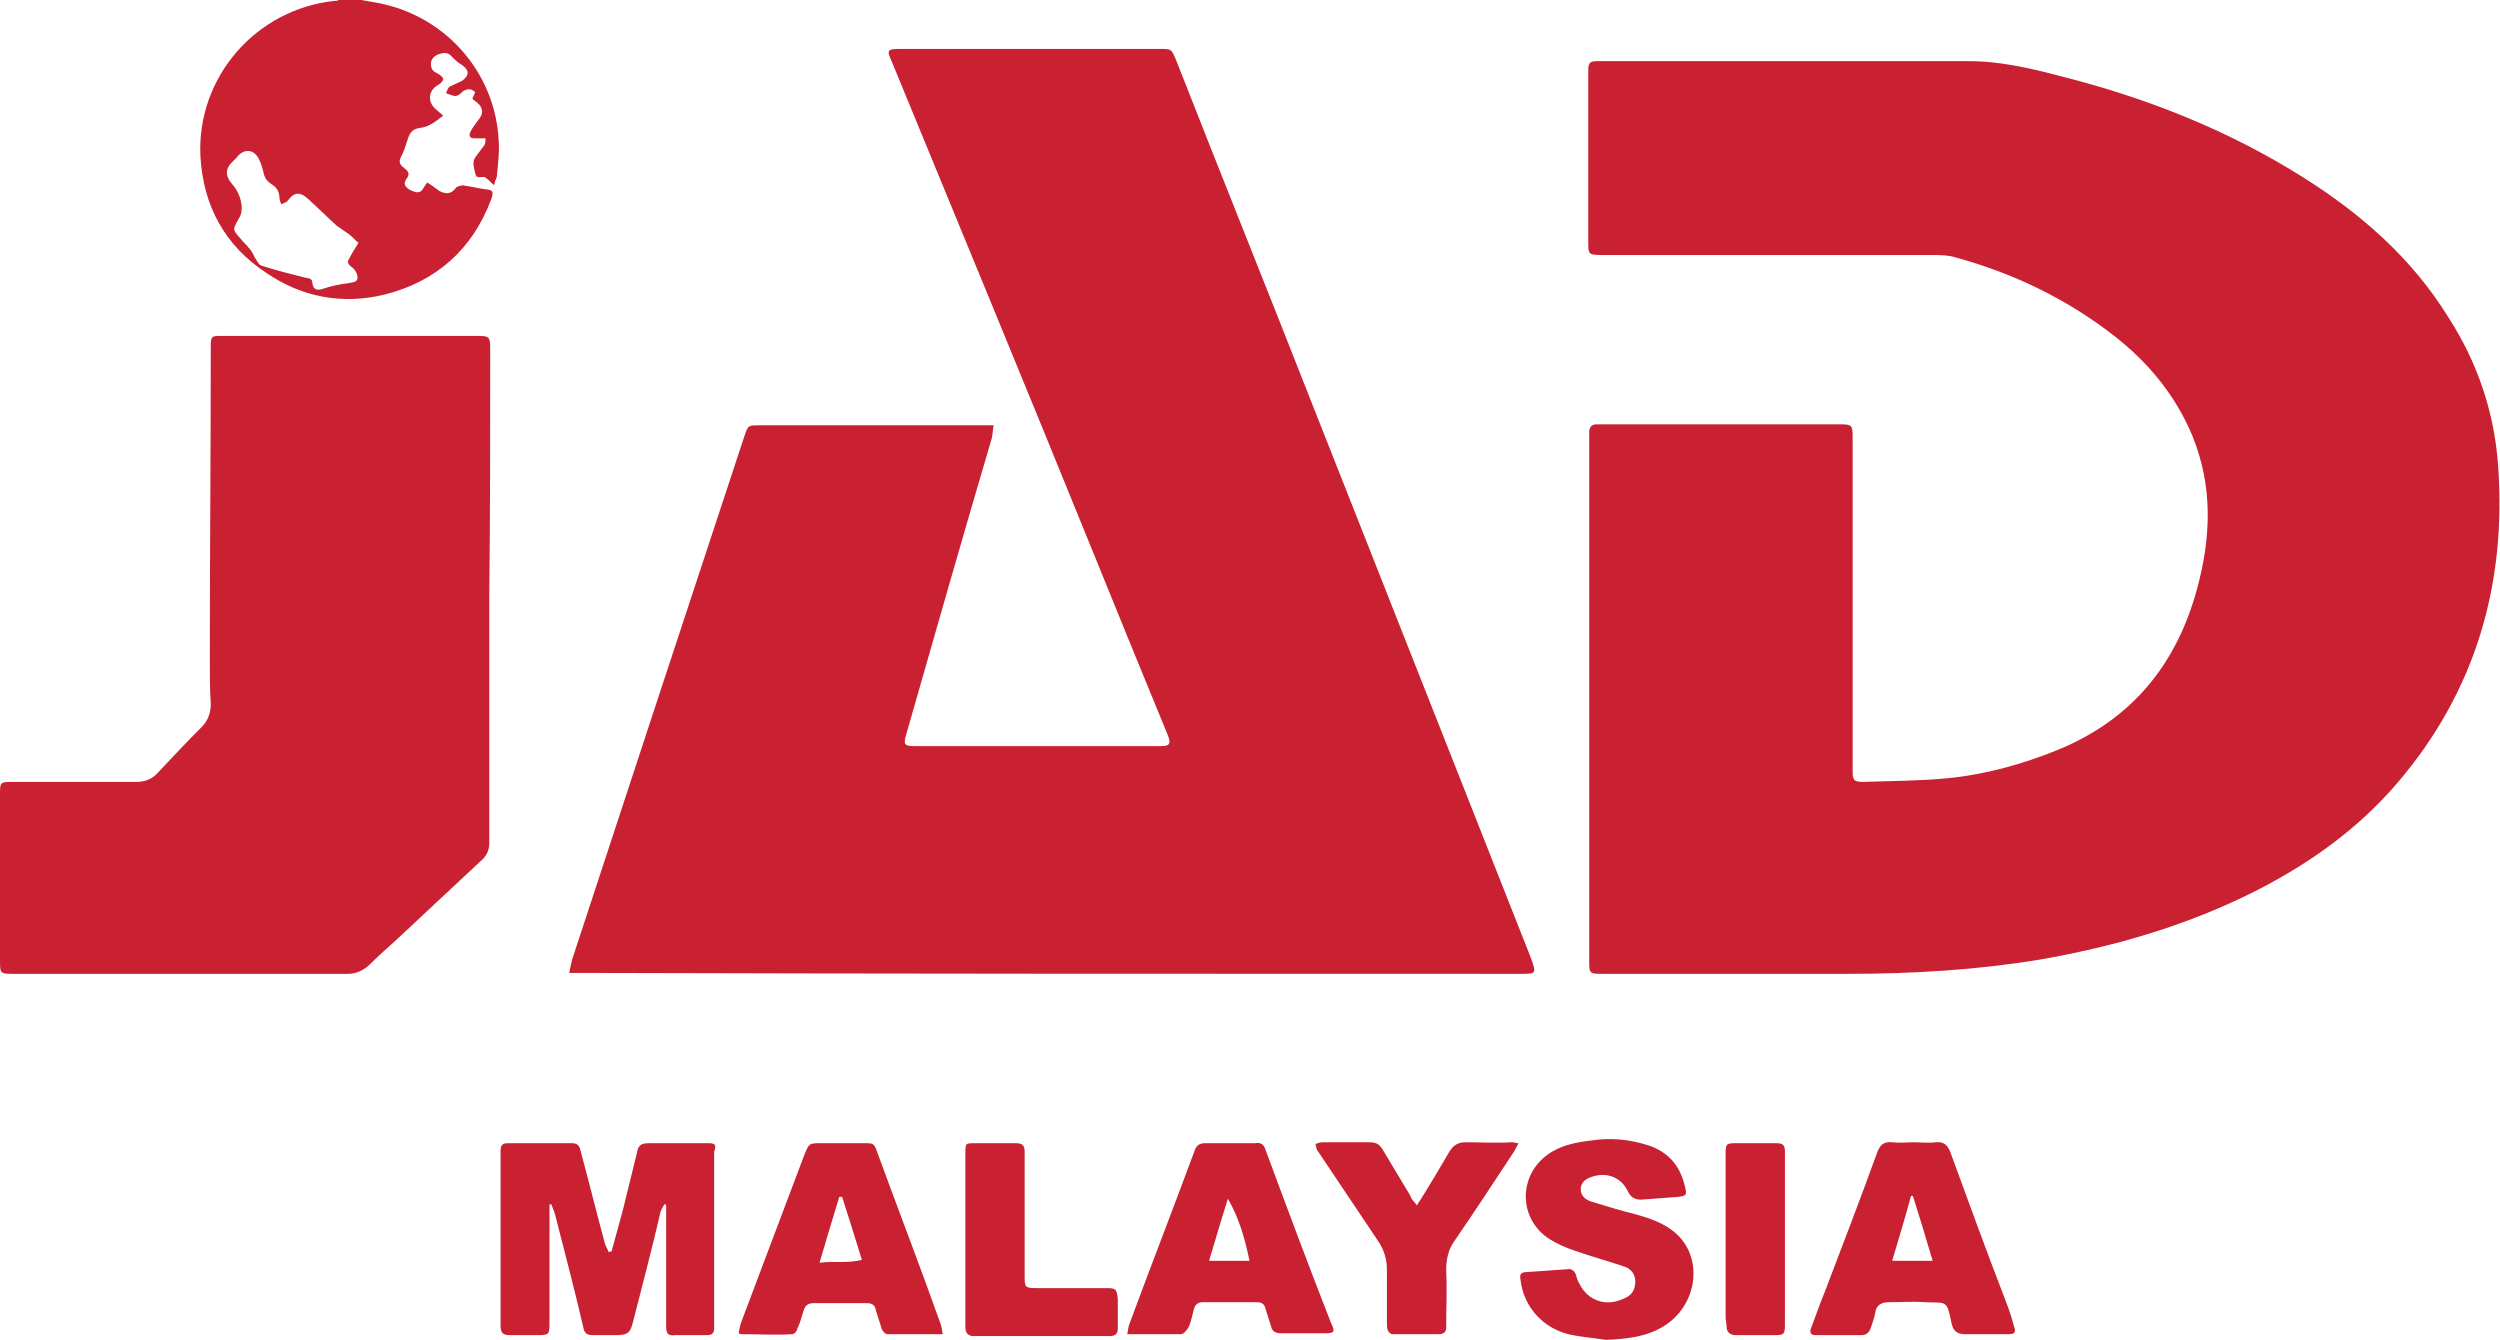 <svg xmlns="http://www.w3.org/2000/svg" xmlns:xlink="http://www.w3.org/1999/xlink" id="Layer_1" x="0px" y="0px" viewBox="0 0 265.7 142.4" style="enable-background:new 0 0 265.7 142.4;" xml:space="preserve"><style type="text/css">	.st0{fill:#C92032;}</style><g>	<path class="st0" d="M41.4,0.6c-1-0.3-2-0.4-3-0.6c-0.8,0-1.6,0-2.4,0c-0.2,0.1-0.3,0.1-0.5,0.1C27.2,1,20.9,8.2,21.3,16.6  c0.3,5.3,2.6,9.5,7,12.4c3.8,2.6,8.1,3.4,12.6,2.3c5.5-1.4,9.3-4.8,11.3-10.1c0.3-0.9,0.2-1-0.7-1.1c-0.8-0.1-1.5-0.3-2.3-0.4  c-0.2,0-0.5,0.1-0.7,0.2c-0.5,0.7-1,0.8-1.8,0.4c-0.4-0.3-0.8-0.6-1.3-0.9c-0.2,0.3-0.3,0.4-0.4,0.6c-0.4,0.7-0.9,0.4-1.4,0.2  c-0.5-0.3-0.8-0.6-0.4-1.2c0.4-0.5,0.2-0.8-0.2-1.1c-0.4-0.3-0.7-0.6-0.4-1.2c0.3-0.5,0.5-1.2,0.7-1.8c0.2-0.7,0.5-1.2,1.3-1.3  c1-0.1,1.7-0.7,2.5-1.3c-0.3-0.3-0.6-0.5-0.8-0.7c-0.9-0.8-0.8-2,0.3-2.6c0.2-0.1,0.5-0.4,0.5-0.6c0-0.2-0.3-0.4-0.6-0.6  c-0.5-0.2-0.7-0.5-0.7-1c0-0.5,0.3-0.8,0.7-1c0.6-0.2,1.1-0.3,1.5,0.2c0.3,0.3,0.7,0.7,1.1,0.9c0.8,0.6,0.8,1.1,0,1.7  c-0.4,0.2-0.9,0.4-1.3,0.6c-0.2,0.1-0.3,0.5-0.4,0.7c0.3,0.1,0.7,0.3,1,0.3c0.3,0,0.6-0.3,0.8-0.5c0.5-0.3,0.9-0.3,1.3,0.1  c-0.1,0.2-0.2,0.5-0.3,0.7c0.2,0.2,0.4,0.3,0.5,0.4c0.7,0.6,0.7,1.2,0.1,1.9c-0.3,0.4-0.6,0.8-0.8,1.2c-0.2,0.4-0.1,0.7,0.4,0.7  c0.2,0,0.4,0,0.7,0c0.2,0,0.4,0,0.5,0c0,0.2,0,0.5-0.1,0.7c-0.3,0.4-0.6,0.8-0.9,1.2c-0.5,0.6-0.2,1.2-0.1,1.8  c0.1,0.6,0.5,0.4,0.9,0.4c0.2,0,0.3,0.2,0.5,0.3c0.2,0.2,0.3,0.3,0.6,0.6c0.1-0.4,0.2-0.7,0.3-0.9c0.1-1.3,0.3-2.5,0.2-3.8  C52.7,8.2,48,2.4,41.4,0.6z M37.4,28.4c0.3,0.2,0.6,0.7,0.6,1.1c0,0.5-0.5,0.5-1,0.6c-0.9,0.1-1.8,0.3-2.7,0.6  c-0.6,0.2-1,0.1-1.1-0.6c0-0.5-0.3-0.5-0.8-0.6c-1.6-0.4-3.2-0.8-4.7-1.3c-0.2-0.1-0.4-0.5-0.6-0.8c-0.2-0.4-0.4-0.8-0.7-1.1  c-0.2-0.3-0.6-0.6-0.8-0.9c-0.9-1-0.9-1-0.2-2.2c0.6-0.9,0.2-2.6-0.7-3.6c-0.8-0.9-0.8-1.7,0.1-2.5c0.1-0.1,0.2-0.2,0.3-0.3  c0.8-1.1,2-1,2.5,0.3c0.2,0.4,0.3,0.8,0.4,1.2c0.1,0.6,0.4,1,0.9,1.3c0.5,0.3,0.8,0.8,0.8,1.4c0,0.2,0.1,0.5,0.2,0.7  c0.2-0.1,0.6-0.2,0.7-0.4c0.6-0.8,1.2-1,2.1-0.2c1,0.9,2,1.9,3.1,2.9c0.4,0.3,0.9,0.6,1.3,0.9c0.4,0.3,0.7,0.7,1,0.9  c-0.5,0.8-0.8,1.3-1.1,1.9C36.9,27.8,37,28.1,37.4,28.4z"></path>	<path class="st0" d="M265.5,49.5c-0.4-5.7-2.2-11-5.3-15.8c-3.9-6.3-9.3-11-15.5-14.9c-7.8-4.9-16.3-8.3-25.3-10.6  c-3.4-0.9-6.7-1.7-10.2-1.7c-13.2,0-26.3,0-39.5,0c-0.7,0-0.9,0.2-0.9,0.9c0,6.1,0,12.2,0,18.3c0,1.3,0,1.4,1.4,1.4  c11.7,0,23.3,0,35,0c0.9,0,1.9,0,2.8,0.3c6.1,1.7,11.7,4.4,16.7,8.3c3.6,2.8,6.5,6.3,8.3,10.6c2.2,5.4,2,10.8,0.5,16.3  c-2.2,8.1-7,13.9-14.8,17.1c-3.7,1.5-7.6,2.6-11.6,3c-3,0.3-6.1,0.3-9.1,0.4c-1,0-1.1-0.2-1.1-1.2c0-0.6,0-1.1,0-1.7  c0-8.3,0-16.7,0-25c0-2.9,0-5.9,0-8.8c0-1.2-0.1-1.3-1.3-1.3c-8.2,0-16.3,0-24.5,0c-0.5,0-1,0-1.4,0c-0.5,0-0.7,0.2-0.8,0.7  c0,0.3,0,0.5,0,0.8c0,9.2,0,18.5,0,27.7s0,18.5,0,27.7c0,1.5,0,1.5,1.5,1.5c8.7,0,17.3,0,26,0c6.8,0,13.6-0.4,20.3-1.5  c8.1-1.4,16-3.7,23.4-7.5c5.6-2.9,10.6-6.5,14.7-11.3C263.1,73.5,266.4,62.1,265.5,49.5z"></path>	<path class="st0" d="M161.6,103.5c1.7,0,1.7,0,1.1-1.7c-7.6-19.3-15.3-38.7-22.9-58c-4.9-12.5-9.9-24.9-14.8-37.4  c-0.5-1.2-0.5-1.2-1.7-1.2c-9.2,0-18.4,0-27.6,0c-1.4,0-1.5,0.1-0.9,1.4c7.2,17.5,14.4,34.9,21.5,52.4c2.6,6.4,5.2,12.8,7.8,19.1  c0.4,1,0.2,1.2-0.8,1.2c-8.7,0-17.4,0-26.1,0c-1.1,0-1.2-0.2-0.9-1.2c3-10.5,6-21,9.1-31.5c0.1-0.4,0.1-0.8,0.2-1.4  c-0.5,0-0.8,0-1.1,0c-7.9,0-15.9,0-23.8,0c-1.2,0-1.2,0-1.6,1.2c-3,9.1-6,18.2-9,27.3c-3.1,9.4-6.2,18.9-9.3,28.3  c-0.1,0.4-0.2,0.9-0.3,1.4c0.4,0,0.7,0,0.9,0C94.8,103.5,128.2,103.5,161.6,103.5z"></path>	<path class="st0" d="M52.1,37.1c0-1.3-0.1-1.4-1.3-1.4c-9.1,0-18.1,0-27.2,0c-1.1,0-1.2,0-1.2,1.1c0,11.2-0.1,22.3-0.1,33.5  c0,1.5,0,3,0.1,4.5c0,1-0.3,1.8-1,2.5c-1.6,1.6-3.1,3.2-4.6,4.8c-0.6,0.7-1.4,1-2.3,1c-4.4,0-8.7,0-13.1,0c-1.4,0-1.4,0-1.4,1.4  c0,5.8,0,11.7,0,17.5c0,1.5,0,1.5,1.5,1.5c9.6,0,19.3,0,28.9,0c2.2,0,4.4,0,6.5,0c0.9,0,1.6-0.3,2.3-0.9c0.9-0.9,1.9-1.8,2.8-2.6  c3-2.8,6.1-5.7,9.1-8.5c0.6-0.5,0.9-1.1,0.9-1.9c0-8.8,0-17.5,0-26.3C52.1,54.6,52.1,45.8,52.1,37.1z"></path>	<path class="st0" d="M75.3,121.5c-2.1,0-4.2,0-6.4,0c-0.8,0-1.1,0.3-1.2,1c-0.5,2-1,4.1-1.5,6.1c-0.4,1.5-0.8,2.9-1.2,4.4  c-0.1,0-0.2,0-0.3,0.1c-0.1-0.3-0.3-0.6-0.4-0.9c-0.9-3.3-1.7-6.6-2.6-9.9c-0.1-0.5-0.3-0.8-0.9-0.8c-2.3,0-4.5,0-6.8,0  c-0.6,0-0.8,0.2-0.8,0.8c0,2.1,0,4.3,0,6.4c0,4.1,0,8.1,0,12.2c0,0.7,0.2,1,1,1c0.9,0,1.9,0,2.9,0c1.3,0,1.3-0.1,1.3-1.4  c0-3.9,0-7.8,0-11.7c0-0.3,0-0.6,0-0.8c0.1,0,0.2,0,0.2,0c0.2,0.5,0.4,1,0.5,1.5c1,3.9,2,7.7,2.9,11.6c0.1,0.6,0.4,0.8,1,0.8  c0.8,0,1.6,0,2.4,0c1.3,0,1.6-0.2,1.9-1.5c1-3.9,2-7.7,2.9-11.6c0.1-0.3,0.3-0.6,0.4-0.8c0.1,0,0.2,0,0.2,0.1c0,0.3,0,0.5,0,0.8  c0,4,0,8.1,0,12.1c0,0.7,0.2,1,0.9,0.9c1.1,0,2.3,0,3.4,0c0.6,0,0.8-0.2,0.8-0.8c0-6.2,0-12.5,0-18.7  C76.2,121.6,75.9,121.5,75.3,121.5z"></path>	<path class="st0" d="M177.9,130.9c-1.1-0.9-2.5-1.4-3.9-1.8c-1.6-0.4-3.3-0.9-4.9-1.4c-0.6-0.2-1.1-0.6-1.1-1.3  c0-0.7,0.5-1.1,1.1-1.3c1.6-0.6,3.2,0,3.9,1.5c0.3,0.6,0.7,0.9,1.4,0.9c1.3-0.1,2.6-0.2,4-0.3c0.8-0.1,0.9-0.2,0.7-1  c-0.5-2.3-1.8-3.8-4-4.5c-1.9-0.6-3.9-0.8-5.9-0.5c-1.7,0.2-3.3,0.5-4.7,1.5c-3.2,2.3-3.1,6.9,0.2,9c0.8,0.5,1.7,0.9,2.6,1.2  c1.7,0.6,3.5,1.1,5.3,1.7c0.7,0.2,1.2,0.8,1.2,1.6c0,0.9-0.4,1.5-1.2,1.8c-1.8,0.9-3.8,0.3-4.7-1.5c-0.2-0.3-0.3-0.6-0.4-1  c-0.2-0.5-0.5-0.7-1-0.6c-1.4,0.1-2.9,0.2-4.3,0.3c-0.6,0-0.7,0.3-0.6,0.8c0.3,2.8,2.3,5.1,5.1,5.8c1.3,0.3,2.7,0.4,4,0.6  c2.2-0.1,4.3-0.3,6.2-1.5C180.5,138.6,181.1,133.5,177.9,130.9z"></path>	<path class="st0" d="M134.5,122.2c-0.2-0.6-0.5-0.8-1.1-0.7c-1.8,0-3.5,0-5.3,0c-0.6,0-0.9,0.2-1.1,0.7c-2.3,6.2-4.7,12.4-7,18.6  c-0.1,0.3-0.1,0.6-0.2,1c2,0,3.9,0,5.7,0c0.3,0,0.6-0.4,0.8-0.7c0.3-0.6,0.4-1.3,0.6-2c0.1-0.4,0.4-0.7,0.9-0.7c1.9,0,3.9,0,5.8,0  c0.5,0,0.8,0.2,0.9,0.7c0.2,0.6,0.4,1.3,0.6,1.9c0.1,0.5,0.5,0.7,1,0.7c1.6,0,3.2,0,4.8,0c0.9,0,1-0.2,0.6-1  C139.1,134.6,136.8,128.4,134.5,122.2z M128.5,134c0.7-2.3,1.3-4.4,2-6.6c1.2,2.1,1.8,4.2,2.3,6.6C131.3,134,130,134,128.5,134z"></path>	<path class="st0" d="M93.1,122.1c-0.2-0.5-0.4-0.6-0.9-0.6c-1.6,0-3.3,0-4.9,0c-1.3,0-1.3,0-1.8,1.2c-2.2,5.8-4.4,11.7-6.6,17.5  c-0.2,0.5-0.3,0.9-0.4,1.5c0.2,0.1,0.3,0.1,0.4,0.1c1.8,0,3.5,0.1,5.3,0c0.2,0,0.5-0.3,0.5-0.5c0.3-0.6,0.5-1.3,0.7-2  c0.2-0.6,0.5-0.8,1.1-0.8c1.9,0,3.7,0,5.6,0c0.6,0,0.9,0.2,1,0.8c0.2,0.6,0.4,1.3,0.6,1.9c0.1,0.3,0.4,0.6,0.6,0.6  c1.9,0,3.9,0,5.9,0c-0.1-0.4-0.1-0.7-0.2-1C97.8,134.6,95.4,128.4,93.1,122.1z M87.1,134.2c0.7-2.4,1.4-4.7,2.1-7  c0.1,0,0.2,0,0.3,0c0.7,2.2,1.4,4.4,2.1,6.7C90,134.3,88.7,134,87.1,134.2z"></path>	<path class="st0" d="M213.1,138.1c-2-5.2-3.9-10.4-5.8-15.6c-0.3-0.8-0.7-1.2-1.6-1.1c-0.8,0.1-1.6,0-2.3,0c-0.8,0-1.5,0.1-2.3,0  c-0.9-0.1-1.3,0.3-1.6,1.1c-1.8,5-3.7,9.9-5.6,14.9c-0.5,1.2-0.9,2.4-1.4,3.7c-0.2,0.5-0.1,0.8,0.5,0.8c1.6,0,3.2,0,4.8,0  c0.5,0,0.8-0.2,1-0.7c0.2-0.6,0.4-1.1,0.5-1.7c0.1-0.8,0.7-1.1,1.4-1.1c1.3,0,2.6-0.1,3.9,0c2.3,0.1,2.3-0.3,2.8,2.2  c0.2,0.9,0.6,1.2,1.5,1.2c1.5,0,3,0,4.5,0c0.8,0,0.9-0.2,0.6-1C213.8,140,213.5,139.1,213.1,138.1z M201.1,134  c0.7-2.4,1.4-4.6,2-6.9c0.1,0,0.2,0,0.2,0c0.7,2.2,1.4,4.5,2.1,6.9C204,134,202.7,134,201.1,134z"></path>	<path class="st0" d="M155.7,121.4c-0.7,0-1.2,0.3-1.6,0.9c-1,1.7-2,3.4-3,5c-0.1,0.2-0.3,0.4-0.5,0.8c-0.3-0.4-0.6-0.6-0.7-1  c-1-1.7-2-3.3-3-5c-0.3-0.5-0.7-0.7-1.3-0.7c-1.7,0-3.3,0-5,0c-0.3,0-0.6,0.1-0.8,0.2c0.1,0.3,0.1,0.6,0.3,0.8  c2.1,3.1,4.2,6.3,6.3,9.4c0.7,1,1,2,1,3.2c0,1.9,0,3.7,0,5.6c0,0.3,0,0.6,0.1,0.8c0.1,0.2,0.3,0.4,0.5,0.4c1.6,0,3.3,0,4.9,0  c0.5,0,0.8-0.2,0.8-0.7c0-2,0.1-4.1,0-6.1c0-1.1,0.2-2.1,0.8-3c2.2-3.2,4.3-6.4,6.4-9.6c0.2-0.3,0.3-0.6,0.5-0.9  c-0.3,0-0.5-0.1-0.7-0.1C159.1,121.5,157.4,121.4,155.7,121.4z"></path>	<path class="st0" d="M117.6,136.9c-2.5,0-5,0-7.4,0c-1.3,0-1.3-0.1-1.3-1.3c0-4.4,0-8.8,0-13.2c0-0.6-0.2-0.9-0.9-0.9  c-1.5,0-2.9,0-4.4,0c-1,0-1,0-1,1.1c0,3,0,6.1,0,9.1c0,3.1,0,6.2,0,9.3c0,0.6,0.2,1,0.9,1c4.8,0,9.6,0,14.4,0  c0.6,0,0.9-0.2,0.9-0.8c0-1,0-2.1,0-3.1C118.7,137,118.6,136.9,117.6,136.9z"></path>	<path class="st0" d="M188.8,121.5c-1.3,0-2.7,0-4.1,0c-1.3,0-1.3,0-1.3,1.3c0,5.7,0,11.4,0,17.2c0,0.3,0.1,0.7,0.1,1  c0,0.6,0.4,0.9,1,0.9c1.4,0,2.7,0,4.1,0c1,0,1.1-0.1,1.1-1.1c0-3.1,0-6.1,0-9.2c0-3.1,0-6.2,0-9.2  C189.7,121.7,189.5,121.5,188.8,121.5z"></path></g></svg>